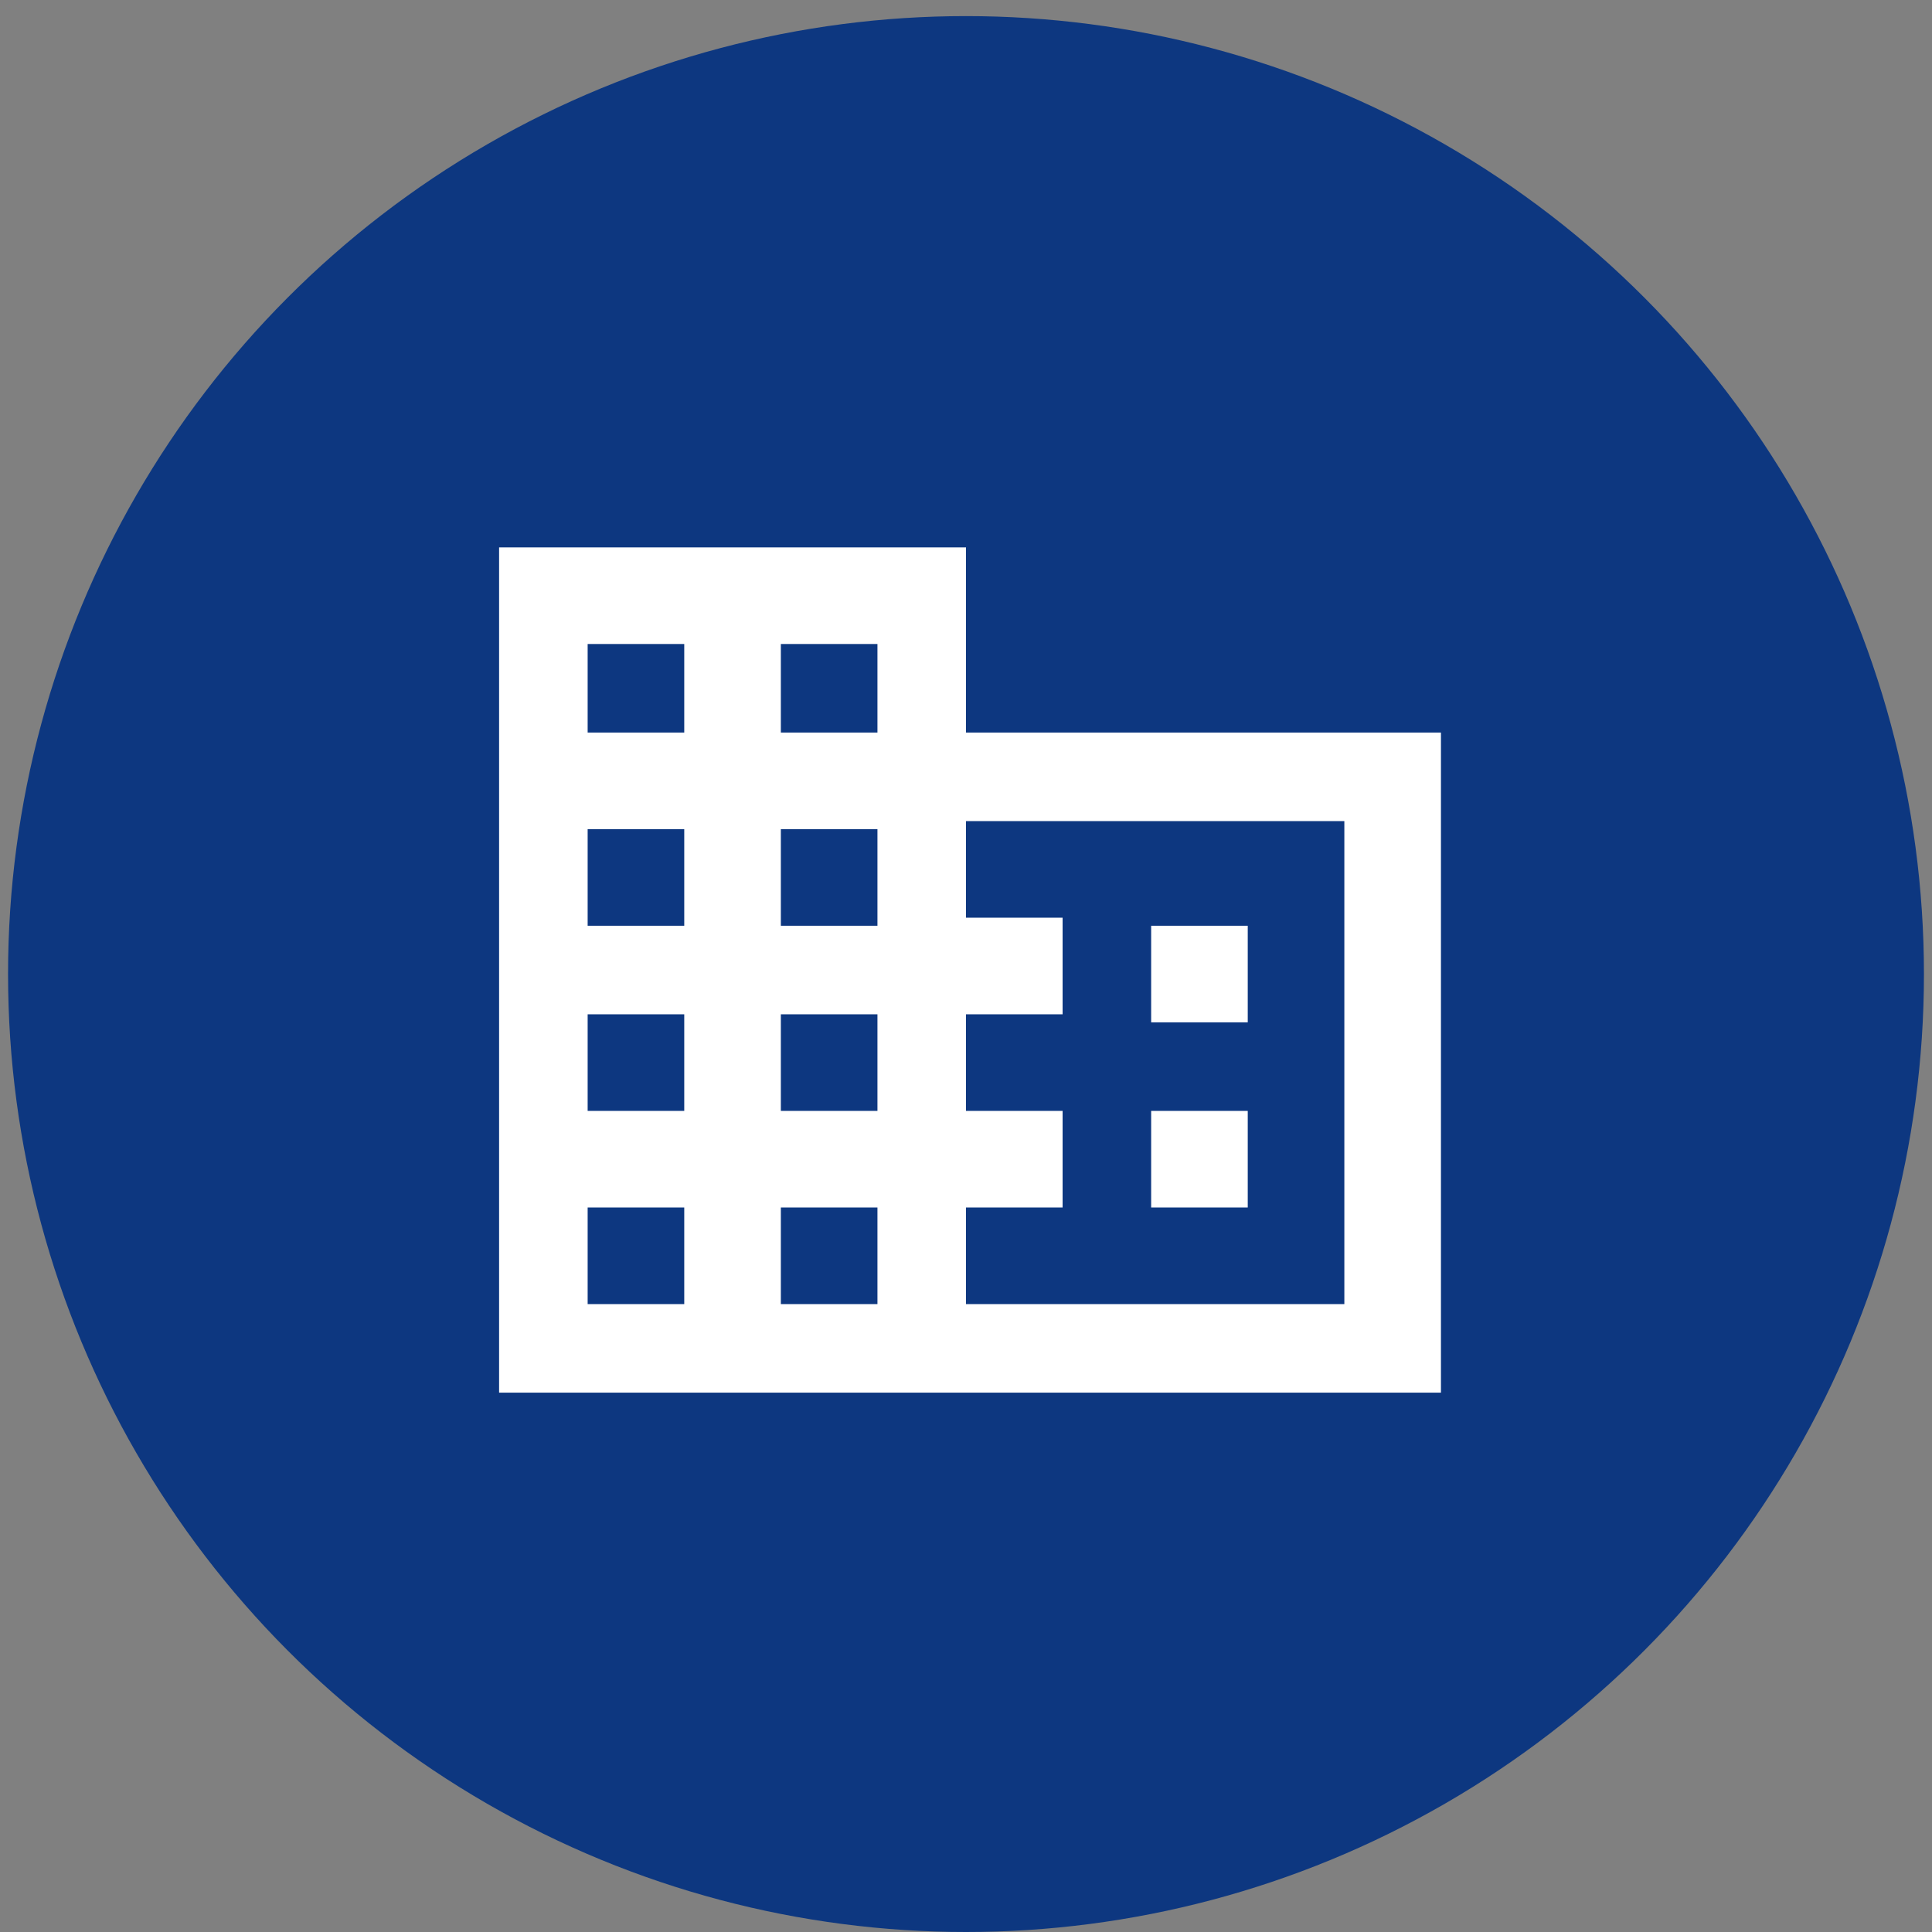 <?xml version="1.0" encoding="utf-8"?>
<!-- Generator: Adobe Illustrator 26.0.0, SVG Export Plug-In . SVG Version: 6.00 Build 0)  -->
<svg version="1.1" id="レイヤー_1" xmlns="http://www.w3.org/2000/svg" xmlns:xlink="http://www.w3.org/1999/xlink" x="0px"
	 y="0px" viewBox="0 0 24 24" style="enable-background:new 0 0 24 24;" xml:space="preserve">
<rect x="0" y="0" width="24" height="24" fill="#808080" stroke="none"/>
<style type="text/css">
	.st0{fill:#0D3780;}
	.st1{fill:none;}
	.st2{fill:#FFFFFF;}
</style>
<circle class="st0" cx="12" cy="12.1" r="11.9"/>
<rect class="st1" width="24" height="24"/>
<path class="st1" d="M25.6-0.3h24v24h-24V-0.3z"/>
<path class="st2" d="M12,9.1V6.8H6.2v10.5h11.7V9.1H12z M8.5,16.2H7.3V15h1.2V16.2z M8.5,13.8H7.3v-1.2h1.2V13.8z M8.5,11.5H7.3
	v-1.2h1.2V11.5z M8.5,9.1H7.3V8h1.2V9.1z M10.9,16.2H9.7V15h1.2V16.2z M10.9,13.8H9.7v-1.2h1.2V13.8z M10.9,11.5H9.7v-1.2h1.2V11.5z
	 M10.9,9.1H9.7V8h1.2V9.1z M16.7,16.2H12V15h1.2v-1.2H12v-1.2h1.2v-1.2H12v-1.2h4.7V16.2z M15.5,11.5h-1.2v1.2h1.2V11.5z M15.5,13.8
	h-1.2V15h1.2V13.8z"/>
</svg>
